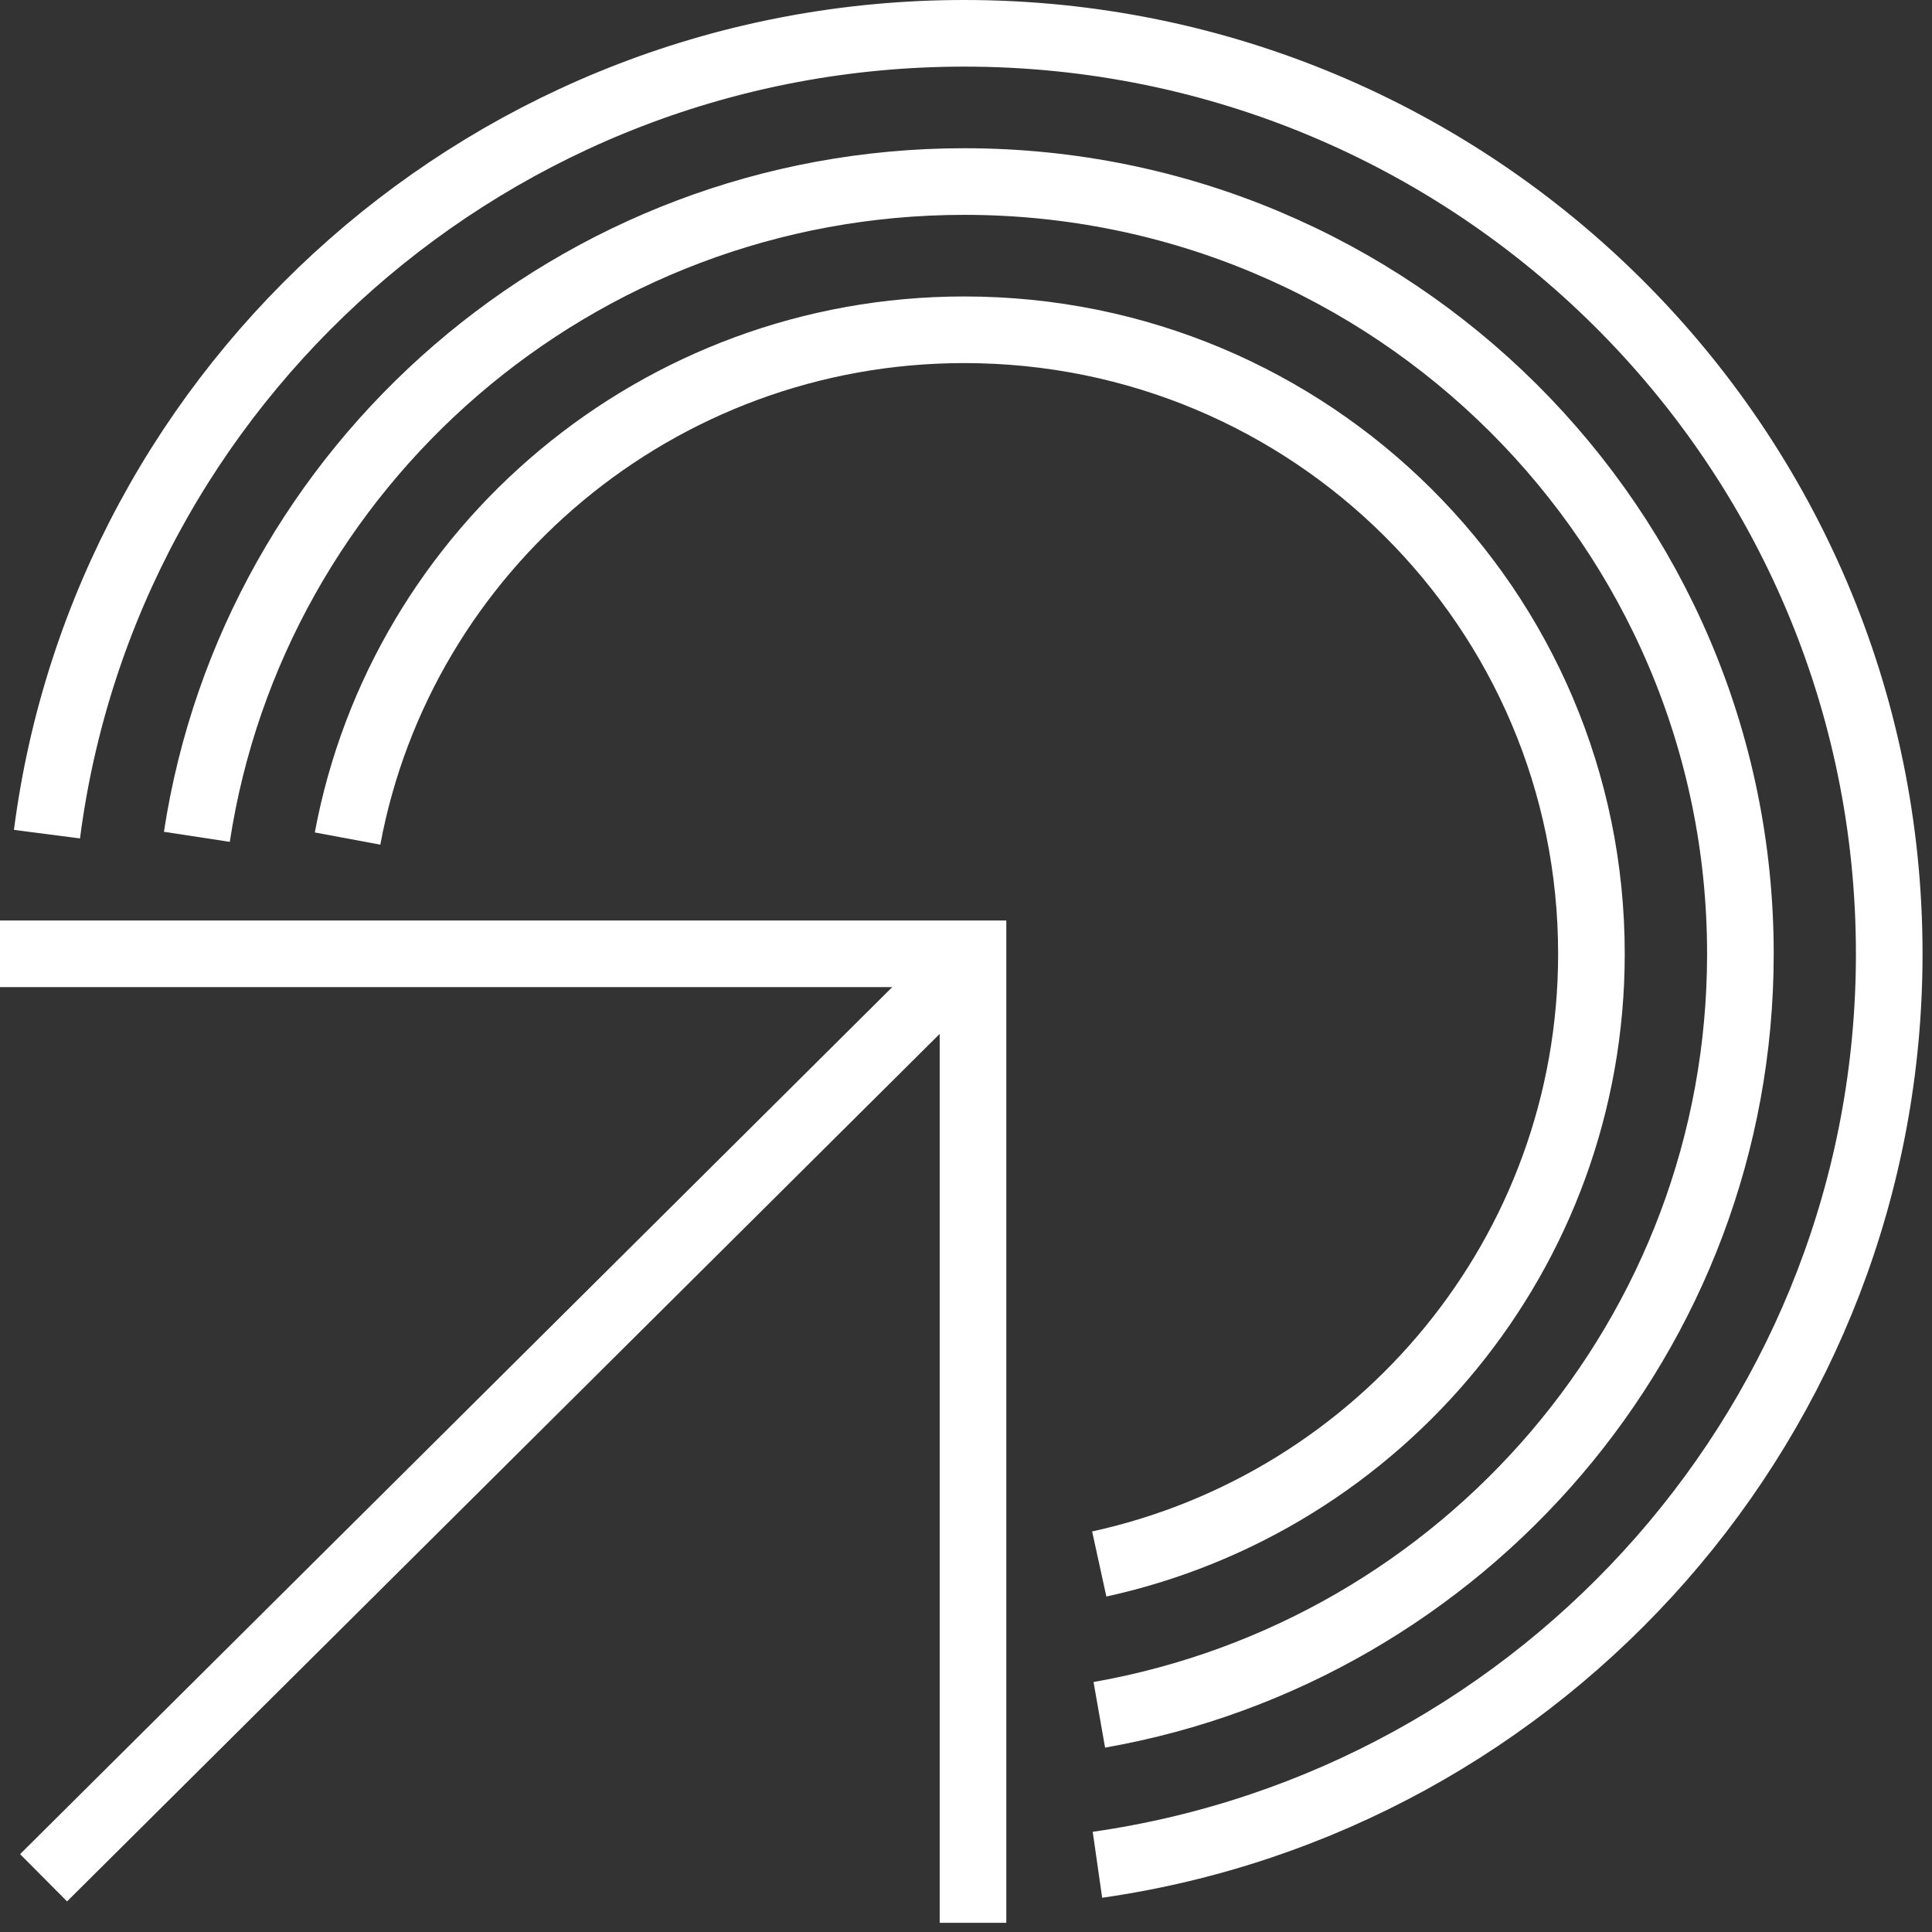 <?xml version="1.0" encoding="UTF-8"?> <svg xmlns="http://www.w3.org/2000/svg" width="29" height="29" viewBox="0 0 29 29" fill="none"><rect x="0" y="0" width="29" height="29" fill="#333333" stroke="none"/><path d="M0 14.317H14.605V28.862" stroke="white" stroke-miterlimit="10"></path><path d="M0.654 28.186L14.605 14.317" stroke="white" stroke-miterlimit="10"></path><path d="M0.705 12.521C1.581 5.743 7.412 0.5 14.473 0.5C22.135 0.5 28.358 6.68 28.358 14.317C28.358 21.265 23.194 27.028 16.473 27.991" stroke="white" stroke-miterlimit="10"></path><path d="M2.955 12.561C3.805 6.992 8.643 2.725 14.474 2.725C20.907 2.725 26.124 7.916 26.124 14.317C26.124 20.029 21.966 24.778 16.501 25.74" stroke="white" stroke-miterlimit="10"></path><path d="M5.217 12.587C6.027 8.241 9.871 4.95 14.474 4.95C19.678 4.95 23.888 9.139 23.888 14.317C23.888 18.806 20.724 22.553 16.5 23.476" stroke="white" stroke-miterlimit="10"></path></svg> 